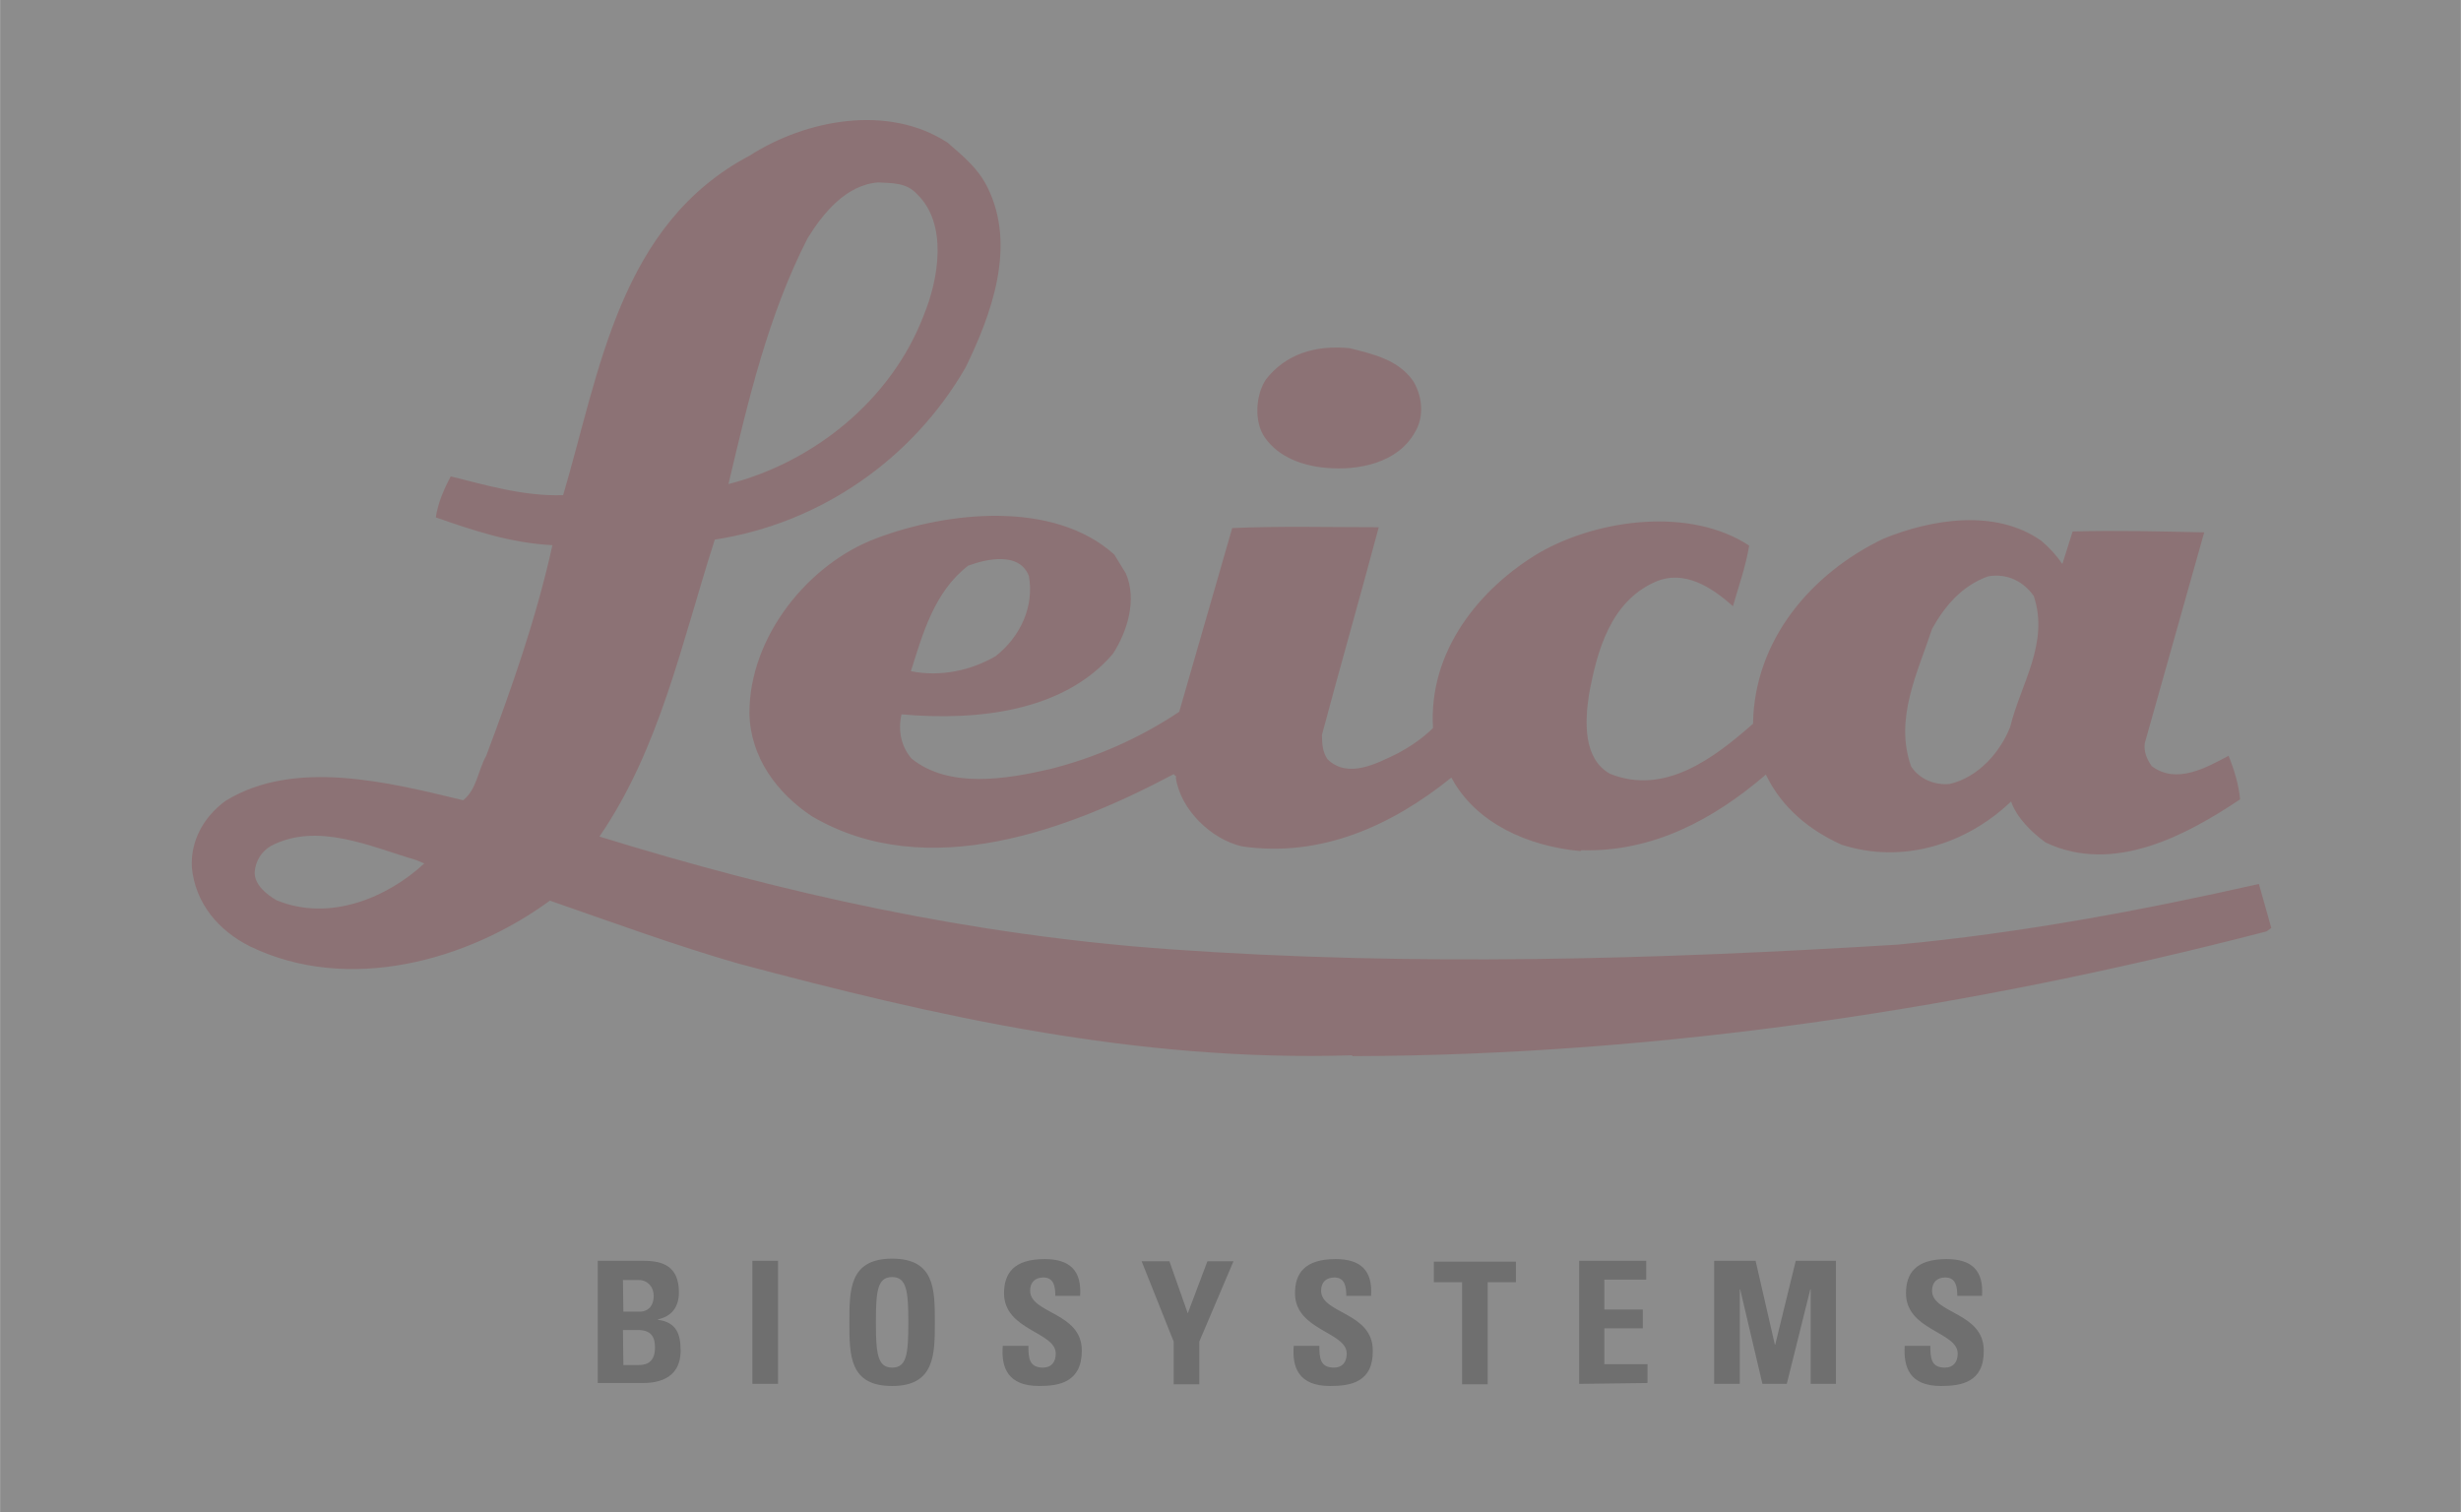 <svg version="1.1" id="Ebene_1" xmlns="http://www.w3.org/2000/svg" x="0" y="0" viewBox="0 0 576 354" xml:space="preserve"><style>.st2{fill:#ed1b2f}</style><path fill="#e6e6e6" d="M.2 0h575.6v354H.2z" id="Ebene_2_1_"/><g id="Ebene_1_2_"><g id="Ebene_1_1_"><g opacity=".25"><path class="st2" d="M307.7 75.1c2.2 3.5 2.7 8.4.5 12-4 7.3-13.3 9.1-20.9 8.4-5.4-.5-10.9-2.4-14.2-7-2.7-3.8-2.2-10.1.2-13.7 4.6-5.9 11.5-8.1 19.6-7.3 5.6 1.4 11.3 2.7 14.8 7.6zm190.9 87.8c-5.1 2.7-12.2 6.8-18 2.4-1.1-1.6-1.9-3.3-1.6-5.4l13.9-49.3c-9.8-.2-20.4-.5-30.8-.2l-2.4 7.6c-1.3-1.9-3-3.8-4.9-5.4-10.7-7.6-25.8-5.1-37-.5-16.9 8.1-30.2 23.7-30.5 43.3-9 7.9-20.6 16.9-33.5 11.7-6.2-3.5-5.9-12-4.9-18.5 1.9-10.4 5.1-21.8 15.5-26.4 6.8-3 13.3 1.3 18.2 5.7 1.3-4.6 3-9.3 3.8-14.2-13.9-9.1-35.3-6.2-49 1.6-14.2 8.4-26.1 23.2-25 41.1-2.4 2.4-5.4 4.4-8.4 6-4.6 2.2-11.5 6-16.3 1.3-1.1-1.6-1.3-3.5-1.3-5.7 4.3-16.1 9-32.5 13.3-48.6-11.5 0-23.4-.3-34.3.2l-12.4 43c-9.3 6.2-19.5 10.7-30.2 13.4-10.4 2.4-23.6 4.6-32.4-2.4-2.4-2.7-3.3-6.5-2.4-10.4 18.2 1.6 38.1-.8 49.5-14.2 3.3-5.1 5.7-12.6 3-18.8l-2.7-4.4c-14.2-12.8-39.1-10.1-55.7-3.8-15.8 5.9-29.7 22.9-29.7 40.9.2 10.4 6.5 18.8 14.7 24.2 27 15.8 60.3 3 84.6-9.9.2.3.8.5.5.8 1.1 7.6 8.4 14.5 15.5 16.1 18.5 2.7 35.1-4.9 49-16.1 5.7 10.7 18 16.1 30.2 17.2l.2-.2c16.8.5 31.1-7.3 43.2-17.7 3.8 7.9 10.4 13.1 17.7 16.4 14.2 4.6 29.1 0 39.7-10.1 1.3 3.8 4.9 7.3 8.1 9.6 16 7.6 33.2-1.9 45.5-10.1-.3-3.4-1.4-7-2.7-10.2zm-295-44.5c4.3-1.6 12-3.3 14.2 2.4 1.3 7-1.9 14.2-7.8 18.8-5.7 3.3-12.8 4.9-19.8 3.5 2.8-8.9 5.5-18.6 13.4-24.7zm243.9 37.7c-2.2 5.7-7.3 11.8-14.2 13.4-3.5.3-7-1.1-9-4.1-4-11.2 1.6-22.1 4.9-32.2 3-5.4 7-10.1 13.1-12.3 4.6-.8 8.4 1.3 10.7 4.6 3.7 11-3.1 20.7-5.5 30.6z" transform="translate(23 14)"/><path class="st2" d="M505.7 192.9c-27.5 6.2-55.7 11.5-84.6 14.2-56.8 3.5-113.6 5.1-170 1.1-46.8-3.3-90.8-13.1-133.8-26.4 14.2-20.7 19.3-45.6 27-69.5C169 108.5 190.6 93.5 203 72c6-12.3 12-28.4 5.1-42.2-2.2-4.4-5.4-7-9.3-10.4-13.9-9.1-33.2-5.4-46.3 3-30.5 16.1-35.1 50.4-43.7 79.5-9.3.3-18.2-2.4-26.3-4.4-1.6 3-3 6.2-3.5 9.6 8.6 3 17.4 6 27.3 6.5-3.8 17.2-9.6 33.6-15.5 49.3-1.9 3.3-2.2 7.9-5.4 10.4-17.1-4.1-39.4-9.9-55.7.2-5.1 3.8-8.1 9.3-7.8 15.5.8 8.4 6.2 14.8 13.6 18.5 23.1 11.2 51.1 3.3 70.2-10.7 14.7 5.1 29.1 10.4 44 14.7 46 12.3 93.3 23.1 143.8 21.5v.2c73.4-.2 145.7-11.5 214-29.2l1.1-.8-2.9-10.3zM166 41.8c3.5-5.7 9-12.6 16.6-13.1 3.3.2 6.5 0 9 2.7 7.3 7 5.1 19.9 1.6 28.4-7.6 19.9-25.8 34.4-45.7 39.5 4.7-19.9 9.3-39.5 18.5-57.5zM41.7 196.7c-2.2-1.3-5.1-3.5-5.1-6.5.2-2.7 1.6-4.9 3.8-6.2 10.9-5.7 23.4.2 34 3.3l1.9.8c-8.4 7.8-22 13.8-34.6 8.6z" transform="translate(23 14)"/><path d="M69.9 176.9v-28.8h10.7c4.6 0 8.3 1.3 8.3 7.4 0 3.3-1.6 5.6-4.9 6.3v.1c4.3.6 5.3 3.3 5.3 7.2 0 7.2-6.3 7.6-8.9 7.6H69.9zm6-16.9h4c1.3 0 3.1-.9 3.1-3.7 0-2.1-1.4-3.7-3.5-3.7h-3.7l.1 7.4zm0 12.5h3.3c1.3 0 4.1 0 4.1-4.1 0-2.5-.9-4.1-4-4.1h-3.5l.1 8.2zm30.2 4.4v-28.8h6v28.8h-6zm22.7-14.4c0-7.6 0-14.9 10-14.9s10 7.2 10 14.9c0 7.5 0 14.9-10 14.9s-10-7.2-10-14.9zm13.8 0c0-7.3-.4-10.6-3.8-10.6s-3.8 3.2-3.8 10.6c0 7.3.4 10.6 3.8 10.6s3.8-3.1 3.8-10.6zm30.6 14.9c-7.4 0-8.9-4.4-8.5-9.4h6c0 2.7.1 5.1 3.4 5.1 2 0 3-1.3 3-3.3 0-5.1-12.1-5.4-12.1-14.1 0-4.5 2.1-8 9.5-8 5.8 0 8.7 2.6 8.3 8.6H177c0-2.1-.3-4.3-2.8-4.3-1.9 0-3.1 1.1-3.1 3.1 0 5.4 12.1 5 12.1 14 0 7.5-5.4 8.3-10 8.3zm31.5-10.4l-7.5-18.8h6.5l4.3 12.2 4.6-12.2h6.1l-8 18.8v10h-6v-10zm36.6 10.4c-7.4 0-8.9-4.4-8.5-9.4h6c0 2.7.1 5.1 3.4 5.1 2 0 3-1.3 3-3.3 0-5.1-12.1-5.4-12.1-14.1 0-4.5 2.1-8 9.5-8 5.8 0 8.7 2.6 8.3 8.6h-5.8c0-2.1-.3-4.3-2.8-4.3-1.9 0-3.1 1.1-3.1 3.1 0 5.4 12.1 5 12.1 14 .1 7.5-5.3 8.3-10 8.3zm43.5-29.1v4.8h-6.6V177h-6v-23.9h-6.6v-4.8h19.2zm14.8 28.6v-28.8h15.7v4.4h-9.8v7h9v4.4h-9v8.4h10.1v4.4l-16 .2zm31.6 0v-28.8h9.7l4.5 19.6h.1l4.8-19.6h9.4v28.8h-5.9v-22.1h-.1l-5.5 22.1h-5.7l-5.2-22.1h-.1v22.1h-6zm53.1.5c-7.4 0-8.8-4.4-8.5-9.4h6c0 2.7.1 5.1 3.4 5.1 2 0 3-1.3 3-3.3 0-5.1-12.1-5.4-12.1-14.1 0-4.5 2.1-8 9.5-8 5.8 0 8.7 2.6 8.3 8.6h-5.8c0-2.1-.3-4.3-2.8-4.3-1.9 0-3.1 1.1-3.1 3.1 0 5.4 12.1 5 12.1 14 .1 7.5-5.4 8.3-10 8.3z" transform="translate(70 147)"/></g><path d="M-.6 0h577.3v354H-.6V0z" fill-rule="evenodd" clip-rule="evenodd" fill="#333" fill-opacity=".5"/></g></g></svg>
